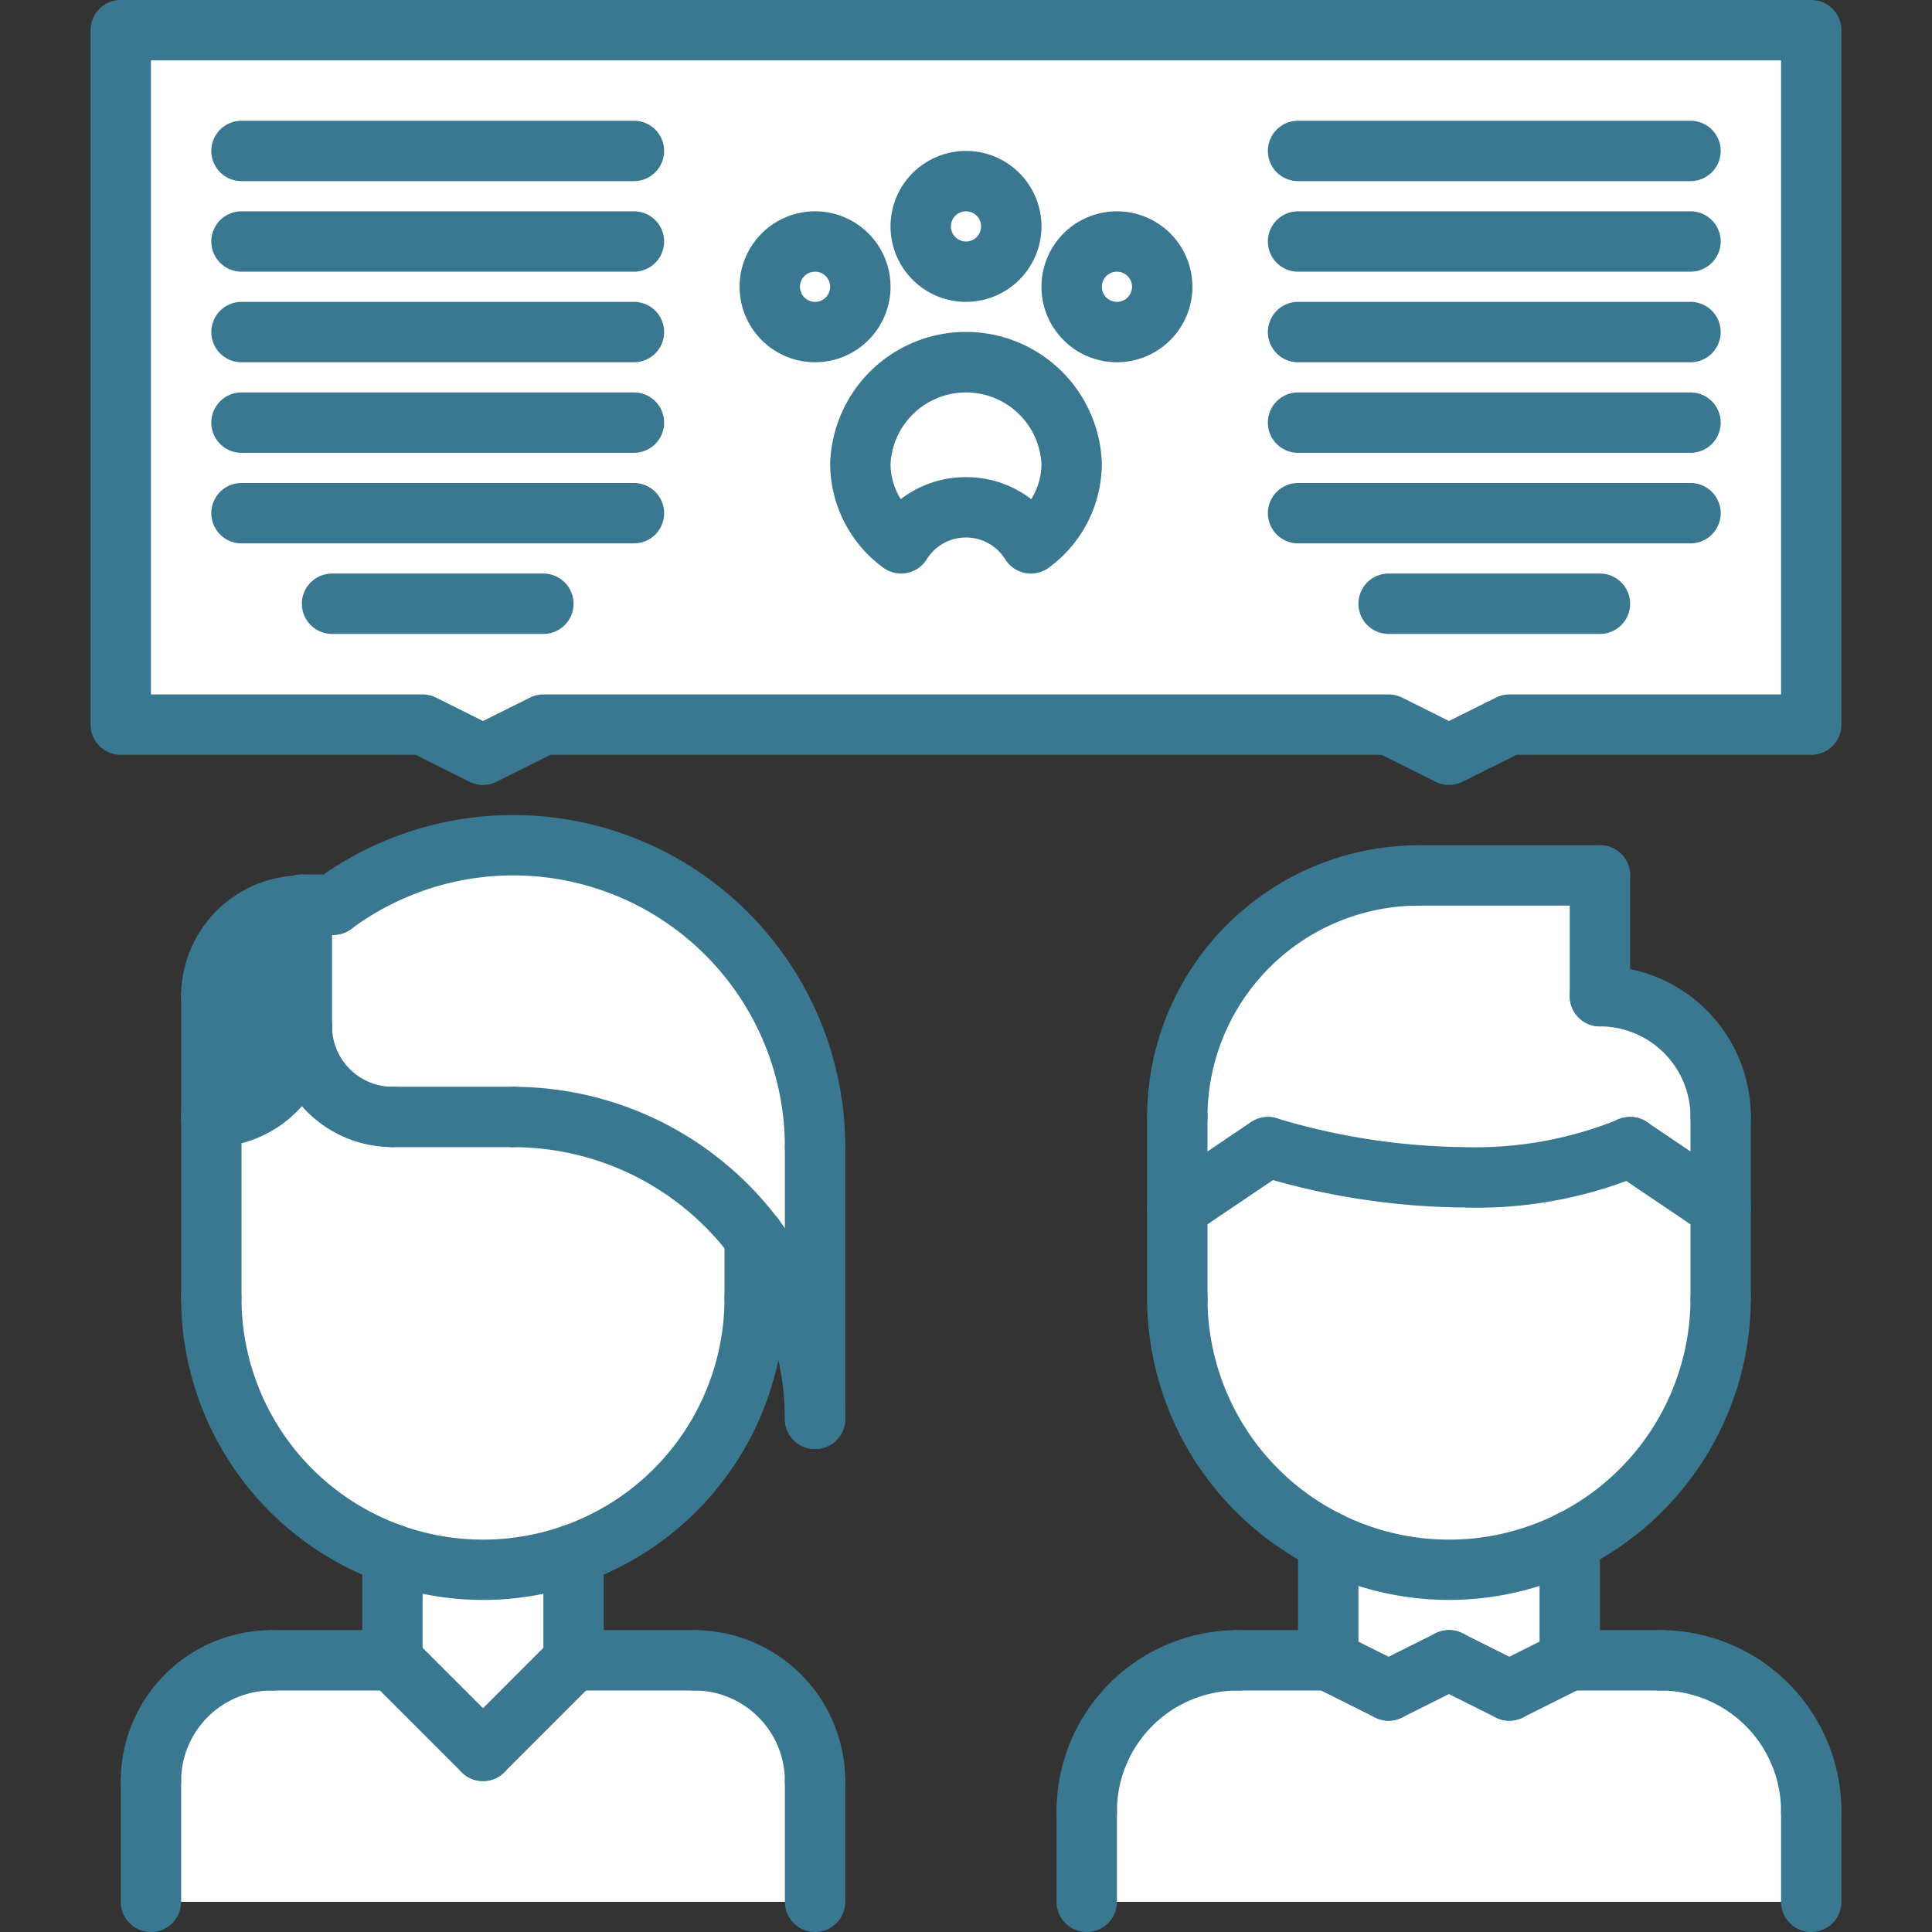 <svg xmlns="http://www.w3.org/2000/svg" id="icons" viewBox="0 0 64 64"><rect x="0" y="0" width="64" height="64" fill="#333333" stroke="none"/><defs><style>.cls-1{fill:#fff;}.cls-2{fill:#fff;}.cls-3{fill:#fff;}.cls-4{fill:#397890;}.cls-5{fill:#397890;}</style></defs><path class="cls-1" d="M32,12a3.438,3.438,0,0,1,3.5,3.36A3.295,3.295,0,0,1,34.15,18a2.537,2.537,0,0,0-4.3,0,3.295,3.295,0,0,1-1.35-2.64A3.438,3.438,0,0,1,32,12Z"></path><circle class="cls-1" cx="27" cy="9.5" r="1.5"></circle><circle class="cls-1" cx="37" cy="9.5" r="1.5"></circle><circle class="cls-1" cx="32" cy="7.5" r="1.5"></circle><path class="cls-2" d="M32,9a1.5,1.5,0,1,0-1.5-1.5A1.498,1.498,0,0,0,32,9Zm5-1a1.5,1.5,0,1,0,1.5,1.5A1.498,1.498,0,0,0,37,8ZM28.5,9.5A1.5,1.5,0,1,0,27,11,1.498,1.498,0,0,0,28.5,9.5ZM32,12a3.438,3.438,0,0,0-3.5,3.36A3.295,3.295,0,0,0,29.85,18a2.537,2.537,0,0,1,4.3,0,3.295,3.295,0,0,0,1.35-2.64A3.438,3.438,0,0,0,32,12ZM60,1V24H50l-2,1-2-1H18l-2,1-2-1H4V1Z"></path><path class="cls-2" d="M48,52a8.956,8.956,0,0,0,4-.94V55l-2,1-2-1-2,1-2-1V51.06A8.956,8.956,0,0,0,48,52Z"></path><path class="cls-2" d="M60,60v3H36V60a5.002,5.002,0,0,1,5-5h3l2,1,2-1,2,1,2-1h3A5.002,5.002,0,0,1,60,60Z"></path><path class="cls-3" d="M57,40.03V43a9,9,0,0,1-18,.05V40.03L42,38a23.098,23.098,0,0,0,6.5,1A13.323,13.323,0,0,0,54,38Z"></path><path class="cls-2" d="M57,37v3.03L54,38a13.323,13.323,0,0,1-5.5,1A23.098,23.098,0,0,1,42,38l-3,2.03V37a7.998,7.998,0,0,1,8-8h6v4A3.999,3.999,0,0,1,57,37Z"></path><path class="cls-3" d="M19,51.49V55l-3,3-3-3V51.48a8.914,8.914,0,0,0,6,0Z"></path><path class="cls-4" d="M10,30v4a2.996,2.996,0,0,1-3,3V33A2.996,2.996,0,0,1,10,30Z"></path><path class="cls-2" d="M27,59v4H5V59a3.999,3.999,0,0,1,4-4h4l3,3,3-3h4A3.999,3.999,0,0,1,27,59Z"></path><path class="cls-3" d="M25,41.01V43a8.981,8.981,0,0,1-6,8.48,8.914,8.914,0,0,1-6,0A8.981,8.981,0,0,1,7,43V37a2.996,2.996,0,0,0,3-3,2.996,2.996,0,0,0,3,3h4a9.991,9.991,0,0,1,8,4Z"></path><path class="cls-2" d="M27,38v9a9.897,9.897,0,0,0-2-5.99V41a9.991,9.991,0,0,0-8-4H13a2.996,2.996,0,0,1-3-3V29.97h1.04A10.001,10.001,0,0,1,27,38Z"></path><path class="cls-5" d="M36,61a.999.999,0,0,1-1-1,6.007,6.007,0,0,1,6-6,1,1,0,0,1,0,2,4.004,4.004,0,0,0-4,4A.999.999,0,0,1,36,61Z"></path><path class="cls-5" d="M44,56H41a1,1,0,0,1,0-2h3a1,1,0,0,1,0,2Z"></path><path class="cls-5" d="M60,61a.999.999,0,0,1-1-1,4.004,4.004,0,0,0-4-4,1,1,0,0,1,0-2,6.007,6.007,0,0,1,6,6A.999.999,0,0,1,60,61Z"></path><path class="cls-5" d="M55,56H52a1,1,0,0,1,0-2h3a1,1,0,0,1,0,2Z"></path><path class="cls-5" d="M44,56a.999.999,0,0,1-1-1V51.064a1,1,0,1,1,2,0V55A.999.999,0,0,1,44,56Z"></path><path class="cls-5" d="M52,56a.999.999,0,0,1-1-1V51.064a1,1,0,1,1,2,0V55A.999.999,0,0,1,52,56Z"></path><path class="cls-5" d="M53,30H47a1,1,0,0,1,0-2h6a1,1,0,0,1,0,2Z"></path><path class="cls-5" d="M47.999,53A10.01,10.01,0,0,1,38,43.002a1,1,0,1,1,2,0,8,8,0,0,0,16,0,1,1,0,1,1,2,0A10.011,10.011,0,0,1,47.999,53Z"></path><path class="cls-5" d="M39,44.051a.999.999,0,0,1-1-1V37a1,1,0,0,1,2,0v6.051A.999.999,0,0,1,39,44.051Z"></path><path class="cls-5" d="M57,44.002a.999.999,0,0,1-1-1V37a1,1,0,0,1,2,0v6.002A.999.999,0,0,1,57,44.002Z"></path><path class="cls-5" d="M57,37.998a.999.999,0,0,1-1-1A3.002,3.002,0,0,0,53,34a1,1,0,0,1,0-2,5.005,5.005,0,0,1,5,4.998A.999.999,0,0,1,57,37.998Z"></path><path class="cls-5" d="M53,34a.999.999,0,0,1-1-1V29a1,1,0,0,1,2,0v4A.999.999,0,0,1,53,34Z"></path><path class="cls-5" d="M39,38a.999.999,0,0,1-1-1,9.01,9.01,0,0,1,9-9,1,1,0,0,1,0,2,7.008,7.008,0,0,0-7,7A.999.999,0,0,1,39,38Z"></path><path class="cls-5" d="M56.999,41.025a1,1,0,0,1-.559-.171l-3-2.025a1,1,0,0,1,1.119-1.658l3,2.025a1,1,0,0,1-.561,1.829Z"></path><path class="cls-5" d="M48.5,40a23.932,23.932,0,0,1-6.815-1.051,1,1,0,0,1,.63-1.898A22.27,22.27,0,0,0,48.5,38a12.602,12.602,0,0,0,5.059-.897,1,1,0,0,1,.888,1.793A14.268,14.268,0,0,1,48.5,40Z"></path><path class="cls-5" d="M39.001,41.025a1,1,0,0,1-.561-1.829l3-2.025a1,1,0,0,1,1.119,1.658l-3,2.025A1,1,0,0,1,39.001,41.025Z"></path><path class="cls-5" d="M45.999,57a1.001,1.001,0,0,1-.446-.105l-2-1a1,1,0,0,1,.895-1.789l2,1A1,1,0,0,1,45.999,57Z"></path><path class="cls-5" d="M46.001,57a1,1,0,0,1-.448-1.895l2-1a1,1,0,0,1,.895,1.789l-2,1A1.001,1.001,0,0,1,46.001,57Z"></path><path class="cls-5" d="M50.001,57a1,1,0,0,1-.448-1.895l2-1a1,1,0,0,1,.895,1.789l-2,1A1.001,1.001,0,0,1,50.001,57Z"></path><path class="cls-5" d="M49.999,57a1.001,1.001,0,0,1-.446-.105l-2-1a1,1,0,0,1,.895-1.789l2,1A1,1,0,0,1,49.999,57Z"></path><path class="cls-5" d="M47.999,26.002a.996.996,0,0,1-.446-.105l-1.788-.893H18.235l-1.789.893a.997.997,0,0,1-.893,0l-1.789-.893H4a.999.999,0,0,1-1-1V1A.999.999,0,0,1,4,0H60a.999.999,0,0,1,1,1V24.004a.999.999,0,0,1-1,1H50.235l-1.79.893A.996.996,0,0,1,47.999,26.002ZM5,23.004h9a.997.997,0,0,1,.446.105L16,23.885l1.554-.775A.997.997,0,0,1,18,23.004H46a.997.997,0,0,1,.446.105l1.553.775,1.555-.775A.997.997,0,0,1,50,23.004h9V2H5Z"></path><path class="cls-5" d="M7,43.959a.999.999,0,0,1-1-1V37a1,1,0,0,1,2,0v5.959A.999.999,0,0,1,7,43.959Z"></path><path class="cls-5" d="M25,44a.999.999,0,0,1-1-1V41.004a1,1,0,1,1,2,0V43A.999.999,0,0,1,25,44Z"></path><path class="cls-5" d="M5,60a.999.999,0,0,1-1-1,5.006,5.006,0,0,1,5-5,1,1,0,0,1,0,2,3.003,3.003,0,0,0-3,3A.999.999,0,0,1,5,60Z"></path><path class="cls-5" d="M13,56H9a1,1,0,0,1,0-2h4a1,1,0,0,1,0,2Z"></path><path class="cls-5" d="M27,60a.999.999,0,0,1-1-1,3.003,3.003,0,0,0-3-3,1,1,0,0,1,0-2,5.006,5.006,0,0,1,5,5A.999.999,0,0,1,27,60Z"></path><path class="cls-5" d="M23,56H19a1,1,0,0,1,0-2h4a1,1,0,0,1,0,2Z"></path><path class="cls-5" d="M13,56a.999.999,0,0,1-1-1V51.486a1,1,0,0,1,2,0V55A.999.999,0,0,1,13,56Z"></path><path class="cls-5" d="M19,56a.999.999,0,0,1-1-1V51.486a1,1,0,0,1,2,0V55A.999.999,0,0,1,19,56Z"></path><path class="cls-5" d="M15.999,53A10.01,10.01,0,0,1,6,43.002a1,1,0,0,1,2,0,8,8,0,0,0,16,0,1,1,0,1,1,2,0A10.011,10.011,0,0,1,15.999,53Z"></path><path class="cls-5" d="M16,59a.997.997,0,0,1-.707-.293l-3-3A1.0 1,0,0,1,13.707,54.293l3,3A1,1,0,0,1,16,59Z"></path><path class="cls-5" d="M16,59a1,1,0,0,1-.707-1.707l3-3A1.0 1,0,0,1,19.707,55.707l-3,3A.997.997,0,0,1,16,59Z"></path><path class="cls-5" d="M13,38a4.004,4.004,0,0,1-4-4,1,1,0,0,1,2,0,2.003,2.003,0,0,0,2,2,1,1,0,0,1,0,2Z"></path><path class="cls-5" d="M7,38a1,1,0,0,1,0-2,2.003,2.003,0,0,0,2-2,1,1,0,0,1,2,0A4.004,4.004,0,0,1,7,38Z"></path><path class="cls-5" d="M7,34a.999.999,0,0,1-1-1,4.004,4.004,0,0,1,4-4,1,1,0,0,1,0,2,2.003,2.003,0,0,0-2,2A.999.999,0,0,1,7,34Z"></path><path class="cls-5" d="M27,48a.999.999,0,0,1-1-1V38a1,1,0,0,1,2,0v9A.999.999,0,0,1,27,48Z"></path><path class="cls-5" d="M7,38a.999.999,0,0,1-1-1V33a1,1,0,0,1,2,0v4A.999.999,0,0,1,7,38Z"></path><path class="cls-5" d="M17,38H13a1,1,0,0,1,0-2h4a1,1,0,0,1,0,2Z"></path><path class="cls-5" d="M27,39a.999.999,0,0,1-1-1,9,9,0,0,0-14.362-7.229A1,1,0,1,1,10.444,29.166,11.001,11.001,0,0,1,28,38,.999.999,0,0,1,27,39Z"></path><path class="cls-5" d="M27,48.002a.999.999,0,0,1-1-1,9.01,9.01,0,0,0-9-9,1,1,0,0,1,0-2,11.012,11.012,0,0,1,11,11A.999.999,0,0,1,27,48.002Z"></path><path class="cls-5" d="M11.041,30.969H10a1,1,0,0,1,0-2h1.041a1,1,0,1,1,0,2Z"></path><path class="cls-5" d="M10,35a.999.999,0,0,1-1-1V29.969a1,1,0,0,1,2,0V34A.999.999,0,0,1,10,35Z"></path><path class="cls-5" d="M56,6H43a1,1,0,0,1,0-2H56a1,1,0,0,1,0,2Z"></path><path class="cls-5" d="M56,9H43a1,1,0,0,1,0-2H56a1,1,0,0,1,0,2Z"></path><path class="cls-5" d="M56,12H43a1,1,0,0,1,0-2H56a1,1,0,0,1,0,2Z"></path><path class="cls-5" d="M56,15H43a1,1,0,0,1,0-2H56a1,1,0,0,1,0,2Z"></path><path class="cls-5" d="M56,18H43a1,1,0,0,1,0-2H56a1,1,0,0,1,0,2Z"></path><path class="cls-5" d="M53,21H46a1,1,0,0,1,0-2h7a1,1,0,0,1,0,2Z"></path><path class="cls-5" d="M21,6H8A1,1,0,0,1,8,4H21a1,1,0,0,1,0,2Z"></path><path class="cls-5" d="M21,9H8A1,1,0,0,1,8,7H21a1,1,0,0,1,0,2Z"></path><path class="cls-5" d="M21,12H8a1,1,0,0,1,0-2H21a1,1,0,0,1,0,2Z"></path><path class="cls-5" d="M21,15H8a1,1,0,0,1,0-2H21a1,1,0,0,1,0,2Z"></path><path class="cls-5" d="M21,18H8a1,1,0,0,1,0-2H21a1,1,0,0,1,0,2Z"></path><path class="cls-5" d="M18,21H11a1,1,0,0,1,0-2h7a1,1,0,0,1,0,2Z"></path><path class="cls-5" d="M27,64a.999.999,0,0,1-1-1V59a1,1,0,0,1,2,0v4A.999.999,0,0,1,27,64Z"></path><path class="cls-5" d="M5,64a.999.999,0,0,1-1-1V59a1,1,0,0,1,2,0v4A.999.999,0,0,1,5,64Z"></path><path class="cls-5" d="M60,64a.999.999,0,0,1-1-1V60a1,1,0,0,1,2,0v3A.999.999,0,0,1,60,64Z"></path><path class="cls-5" d="M36,64a.999.999,0,0,1-1-1V60a1,1,0,0,1,2,0v3A.999.999,0,0,1,36,64Z"></path><path class="cls-5" d="M34.149,19a1.015,1.015,0,0,1-.188-.018,1.001,1.001,0,0,1-.667-.462,1.53,1.53,0,0,0-2.59,0,1,1,0,0,1-1.457.277A4.285,4.285,0,0,1,27.5,15.363a4.502,4.502,0,0,1,9,0,4.285,4.285,0,0,1-1.748,3.435A1.001,1.001,0,0,1,34.149,19ZM32,15.806a3.518,3.518,0,0,1,2.161.73A2.214,2.214,0,0,0,34.5,15.363a2.504,2.504,0,0,0-5,0,2.214,2.214,0,0,0,.339,1.172A3.518,3.518,0,0,1,32,15.806Z"></path><path class="cls-5" d="M32,10a2.5,2.5,0,1,1,2.5-2.5A2.502,2.502,0,0,1,32,10Zm0-3a.5.5,0,1,0,.5.5A.501.501,0,0,0,32,7Z"></path><path class="cls-5" d="M37,12a2.5,2.5,0,1,1,2.5-2.5A2.502,2.502,0,0,1,37,12Zm0-3a.5.5,0,1,0,.5.5A.501.501,0,0,0,37,9Z"></path><path class="cls-5" d="M27,12a2.5,2.5,0,1,1,2.5-2.5A2.502,2.502,0,0,1,27,12Zm0-3a.5.5,0,1,0,.5.5A.501.501,0,0,0,27,9Z"></path></svg>